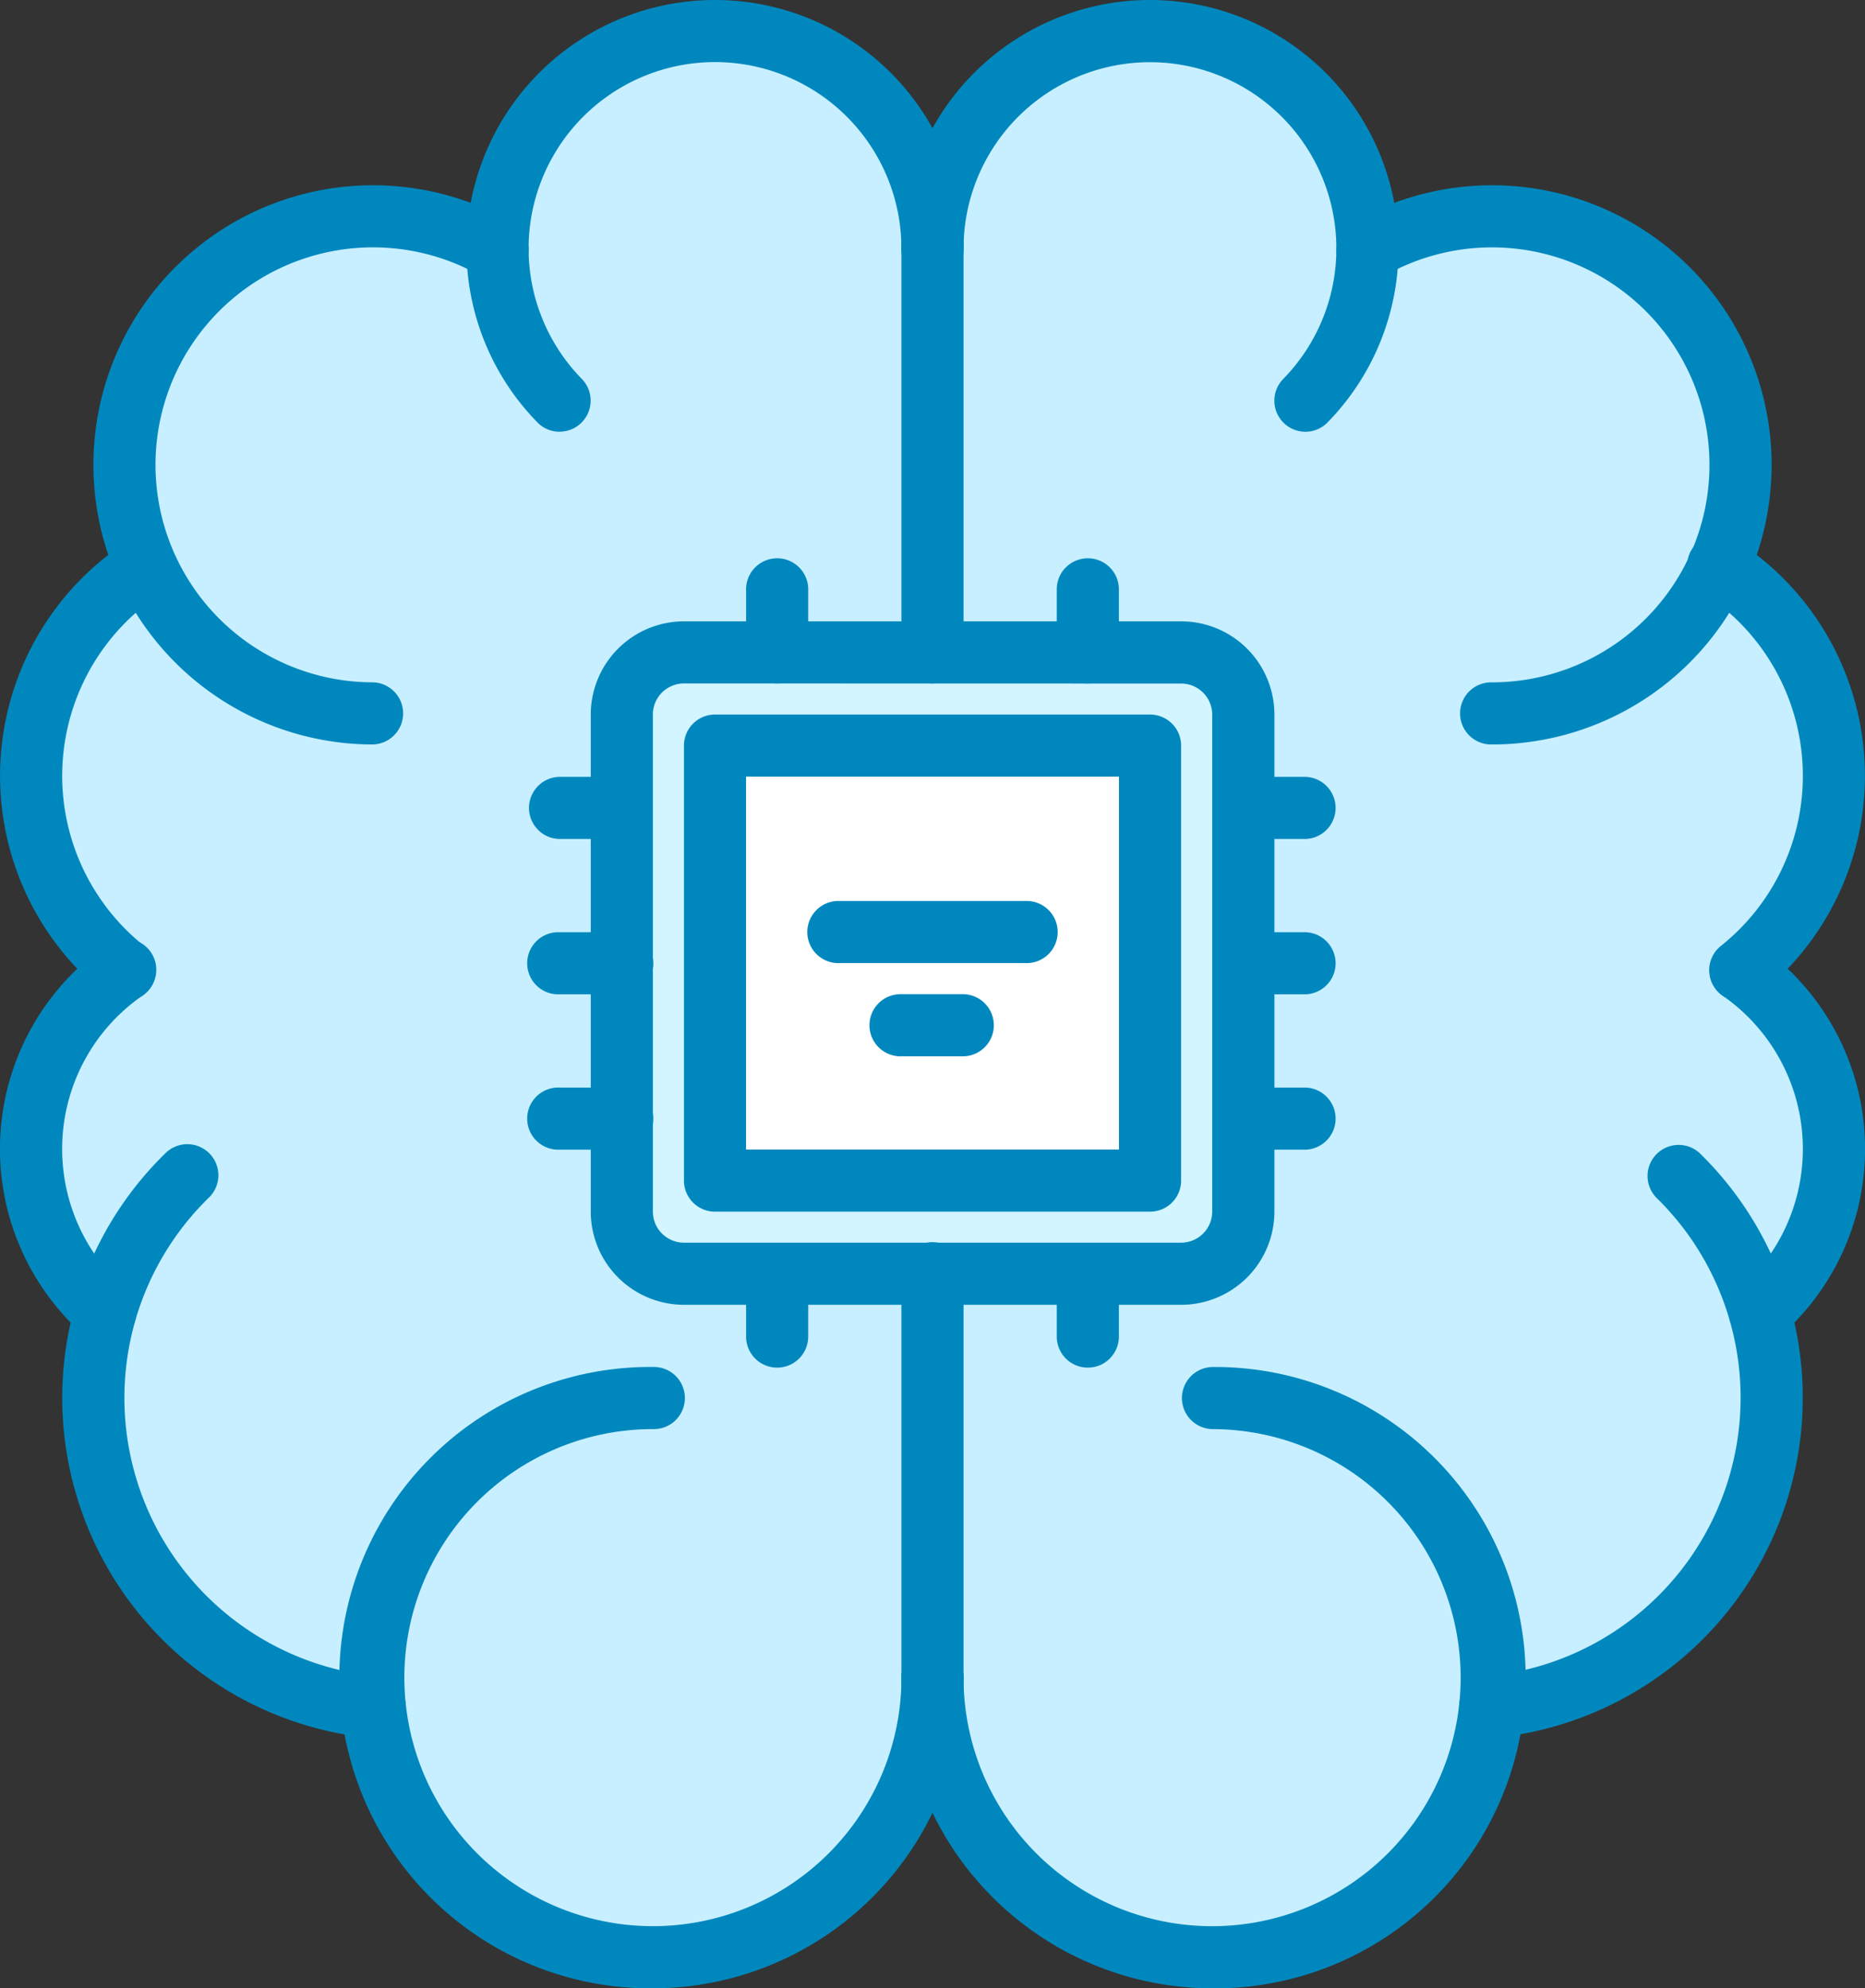 <svg xmlns="http://www.w3.org/2000/svg" width="69.972" height="74.602" viewBox="0 0 69.972 74.602">
  <rect x="0" y="0" width="69.972" height="74.602" fill="#333333" stroke="none"/>
  <g id="ai" transform="translate(-1.986)">
    <path id="Caminho_1631" data-name="Caminho 1631" d="M25,24H41.319V40.319H25Z" transform="translate(3.812 3.976)" fill="#fff"/>
    <path id="Caminho_1633" data-name="Caminho 1633" d="M25.5,40.816H41.816V24.5H25.5ZM45.313,38.5v3.485a2.338,2.338,0,0,1-2.331,2.331H24.331A2.338,2.338,0,0,1,22,41.982V23.331A2.338,2.338,0,0,1,24.331,21h18.65a2.338,2.338,0,0,1,2.331,2.331V38.5Z" transform="translate(3.315 3.479)" fill="#d2f5ff"/>
    <g id="Grupo_1304" data-name="Grupo 1304" transform="translate(3.156 1.164)">
      <path id="Caminho_1632" data-name="Caminho 1632" d="M36.806,9.16V24.313H27.48a2.338,2.338,0,0,0-2.331,2.331V45.3a2.338,2.338,0,0,0,2.331,2.331h9.325V62.78a10.491,10.491,0,0,1-20.924,1.107,11.654,11.654,0,0,1-10.561-11.6,11.215,11.215,0,0,1,.455-3.206H5.764A8.171,8.171,0,0,1,6.5,36.238a9.326,9.326,0,0,1,.8-15.154,9.189,9.189,0,0,1-.816-3.8,9.337,9.337,0,0,1,14-8.078V9.159a8.16,8.16,0,1,1,16.319,0Z" transform="translate(-2.99 -0.999)" fill="#c8efff"/>
      <path id="Caminho_1634" data-name="Caminho 1634" d="M48.319,9.206a9.337,9.337,0,0,1,14,8.078,9.189,9.189,0,0,1-.816,3.8,9.326,9.326,0,0,1,.8,15.154,8.171,8.171,0,0,1,.734,12.846H63.03a11.215,11.215,0,0,1,.455,3.206,11.653,11.653,0,0,1-10.561,11.6A10.491,10.491,0,0,1,32,62.78V47.626h9.325a2.338,2.338,0,0,0,2.331-2.331V26.644a2.338,2.338,0,0,0-2.331-2.331H32V9.16a8.16,8.16,0,1,1,16.319,0Z" transform="translate(1.816 -0.999)" fill="#c8efff"/>
    </g>
    <g id="Grupo_1302" data-name="Grupo 1302" transform="translate(1.986)">
      <g id="Grupo_1303" data-name="Grupo 1303" transform="translate(0)">
        <path id="Caminho_1635" data-name="Caminho 1635" d="M32.166,57.483A1.165,1.165,0,0,1,31,56.317V41.179a1.166,1.166,0,1,1,2.331,0V56.317A1.165,1.165,0,0,1,32.166,57.483Z" transform="translate(2.82 6.628)" fill="#0088be"/>
        <path id="Caminho_1636" data-name="Caminho 1636" d="M42.657,67.313A11.67,11.67,0,0,1,31,55.657a1.166,1.166,0,1,1,2.331,0,9.325,9.325,0,1,0,9.325-9.325,1.166,1.166,0,0,1,0-2.331,11.657,11.657,0,1,1,0,23.313Z" transform="translate(2.82 7.289)" fill="#0088be"/>
        <path id="Caminho_1637" data-name="Caminho 1637" d="M50.114,59.112a1.166,1.166,0,0,1-.107-2.327,10.492,10.492,0,0,0,6.346-17.948,1.166,1.166,0,0,1,1.63-1.667,12.822,12.822,0,0,1-7.76,21.935.834.834,0,0,1-.108.006Z" transform="translate(5.794 6.103)" fill="#0088be"/>
        <path id="Caminho_1638" data-name="Caminho 1638" d="M58.9,45.405a1.166,1.166,0,0,1-.768-2.042A7,7,0,0,0,57.5,32.349a1.166,1.166,0,0,1,1.33-1.915,9.327,9.327,0,0,1,.84,14.681,1.158,1.158,0,0,1-.768.29Z" transform="translate(7.127 5.007)" fill="#0088be"/>
        <path id="Caminho_1639" data-name="Caminho 1639" d="M58.278,34.714a1.166,1.166,0,0,1-.727-2.077,8.158,8.158,0,0,0-.7-13.262,1.166,1.166,0,1,1,1.254-1.965A10.489,10.489,0,0,1,59,34.46,1.162,1.162,0,0,1,58.278,34.714Z" transform="translate(7.014 2.854)" fill="#0088be"/>
        <path id="Caminho_1640" data-name="Caminho 1640" d="M50.84,26.945a1.166,1.166,0,1,1,0-2.331A8.16,8.16,0,1,0,46.752,9.39a1.165,1.165,0,0,1-1.173-2.014A10.491,10.491,0,1,1,50.84,26.945Z" transform="translate(5.14 0.988)" fill="#0088be"/>
        <path id="Caminho_1641" data-name="Caminho 1641" d="M46.156,16.2a1.166,1.166,0,0,1-.833-1.98A6.994,6.994,0,1,0,33.331,9.325a1.166,1.166,0,1,1-2.331,0,9.325,9.325,0,1,1,15.989,6.523A1.162,1.162,0,0,1,46.156,16.2Z" transform="translate(2.82)" fill="#0088be"/>
        <path id="Caminho_1642" data-name="Caminho 1642" d="M24.657,67.313a11.657,11.657,0,1,1,0-23.313,1.166,1.166,0,1,1,0,2.331,9.325,9.325,0,1,0,9.325,9.325,1.166,1.166,0,0,1,2.331,0A11.67,11.67,0,0,1,24.657,67.313Z" transform="translate(-0.161 7.289)" fill="#0088be"/>
        <path id="Caminho_1643" data-name="Caminho 1643" d="M15.719,59.112c-.036,0-.073,0-.11,0a12.822,12.822,0,0,1-7.76-21.935,1.166,1.166,0,1,1,1.63,1.667,10.492,10.492,0,0,0,6.346,17.948,1.165,1.165,0,0,1-.106,2.325Z" transform="translate(-1.654 6.103)" fill="#0088be"/>
        <path id="Caminho_1644" data-name="Caminho 1644" d="M5.932,45.405a1.162,1.162,0,0,1-.768-.289A9.327,9.327,0,0,1,6,30.435a1.166,1.166,0,1,1,1.33,1.915A7,7,0,0,0,6.7,43.364a1.165,1.165,0,0,1-.768,2.041Z" transform="translate(-1.986 5.007)" fill="#0088be"/>
        <path id="Caminho_1645" data-name="Caminho 1645" d="M6.666,34.714a1.158,1.158,0,0,1-.725-.254,10.489,10.489,0,0,1,.9-17.05,1.166,1.166,0,0,1,1.254,1.965,8.158,8.158,0,0,0-.7,13.262,1.166,1.166,0,0,1-.727,2.077Z" transform="translate(-1.986 2.854)" fill="#0088be"/>
        <path id="Caminho_1646" data-name="Caminho 1646" d="M15.481,26.945A10.491,10.491,0,1,1,20.742,7.376,1.165,1.165,0,1,1,19.569,9.39a8.16,8.16,0,1,0-4.088,15.223,1.166,1.166,0,0,1,0,2.331Z" transform="translate(-1.488 0.988)" fill="#0088be"/>
        <path id="Caminho_1647" data-name="Caminho 1647" d="M20.495,16.2a1.163,1.163,0,0,1-.833-.351A9.325,9.325,0,1,1,35.65,9.325a1.166,1.166,0,0,1-2.331,0,6.994,6.994,0,1,0-11.991,4.892,1.166,1.166,0,0,1-.833,1.98Z" transform="translate(0.501)" fill="#0088be"/>
        <path id="Caminho_1648" data-name="Caminho 1648" d="M43.147,45.643H24.5a3.5,3.5,0,0,1-3.5-3.5V23.5A3.5,3.5,0,0,1,24.5,20h18.65a3.5,3.5,0,0,1,3.5,3.5v18.65A3.5,3.5,0,0,1,43.147,45.643ZM24.5,22.33A1.166,1.166,0,0,0,23.331,23.5v18.65A1.166,1.166,0,0,0,24.5,43.312h18.65a1.166,1.166,0,0,0,1.166-1.166V23.5a1.166,1.166,0,0,0-1.166-1.166Z" transform="translate(1.164 3.313)" fill="#0088be"/>
        <path id="Caminho_1649" data-name="Caminho 1649" d="M41.486,41.652H25.165A1.165,1.165,0,0,1,24,40.486V24.165A1.165,1.165,0,0,1,25.165,23H41.486a1.165,1.165,0,0,1,1.166,1.166V40.486A1.165,1.165,0,0,1,41.486,41.652ZM26.33,39.321h13.99V25.33H26.33Z" transform="translate(1.661 3.81)" fill="#0088be"/>
        <path id="Caminho_1650" data-name="Caminho 1650" d="M27.164,22.662A1.165,1.165,0,0,1,26,21.5V19.165a1.166,1.166,0,1,1,2.331,0V21.5A1.165,1.165,0,0,1,27.164,22.662Z" transform="translate(1.992 2.982)" fill="#0088be"/>
        <path id="Caminho_1651" data-name="Caminho 1651" d="M32.164,24.484A1.165,1.165,0,0,1,31,23.318V8.166a1.166,1.166,0,1,1,2.331,0V23.318A1.165,1.165,0,0,1,32.164,24.484Z" transform="translate(2.82 1.16)" fill="#0088be"/>
        <path id="Caminho_1652" data-name="Caminho 1652" d="M37.164,22.662A1.165,1.165,0,0,1,36,21.5V19.165a1.166,1.166,0,1,1,2.331,0V21.5A1.165,1.165,0,0,1,37.164,22.662Z" transform="translate(3.648 2.982)" fill="#0088be"/>
        <path id="Caminho_1653" data-name="Caminho 1653" d="M27.164,44.684A1.165,1.165,0,0,1,26,43.518V41.187a1.166,1.166,0,0,1,2.331,0v2.331A1.165,1.165,0,0,1,27.164,44.684Z" transform="translate(1.992 6.63)" fill="#0088be"/>
        <path id="Caminho_1654" data-name="Caminho 1654" d="M37.164,44.684A1.165,1.165,0,0,1,36,43.518V41.187a1.166,1.166,0,0,1,2.331,0v2.331A1.165,1.165,0,0,1,37.164,44.684Z" transform="translate(3.648 6.63)" fill="#0088be"/>
        <path id="Caminho_1655" data-name="Caminho 1655" d="M44.5,27.337H42.171a1.166,1.166,0,0,1,0-2.331H44.5a1.166,1.166,0,0,1,0,2.331Z" transform="translate(4.478 4.142)" fill="#0088be"/>
        <path id="Caminho_1656" data-name="Caminho 1656" d="M44.5,32.337H42.171a1.166,1.166,0,0,1,0-2.331H44.5a1.166,1.166,0,0,1,0,2.331Z" transform="translate(4.478 4.971)" fill="#0088be"/>
        <path id="Caminho_1657" data-name="Caminho 1657" d="M44.5,37.337H42.171a1.166,1.166,0,0,1,0-2.331H44.5a1.166,1.166,0,0,1,0,2.331Z" transform="translate(4.478 5.799)" fill="#0088be"/>
        <path id="Caminho_1658" data-name="Caminho 1658" d="M22.48,27.337H20.149a1.166,1.166,0,0,1,0-2.331H22.48a1.166,1.166,0,0,1,0,2.331Z" transform="translate(0.83 4.142)" fill="#0088be"/>
        <path id="Caminho_1659" data-name="Caminho 1659" d="M22.48,32.337H20.149a1.166,1.166,0,1,1,0-2.331H22.48a1.166,1.166,0,1,1,0,2.331Z" transform="translate(0.83 4.971)" fill="#0088be"/>
        <path id="Caminho_1660" data-name="Caminho 1660" d="M22.48,37.337H20.149a1.166,1.166,0,1,1,0-2.331H22.48a1.166,1.166,0,1,1,0,2.331Z" transform="translate(0.83 5.799)" fill="#0088be"/>
        <path id="Caminho_1661" data-name="Caminho 1661" d="M36.16,31.332H29.166a1.166,1.166,0,1,1,0-2.331H36.16a1.166,1.166,0,1,1,0,2.331Z" transform="translate(2.323 4.804)" fill="#0088be"/>
        <path id="Caminho_1662" data-name="Caminho 1662" d="M33.5,34.332H31.166a1.166,1.166,0,1,1,0-2.331H33.5a1.166,1.166,0,0,1,0,2.331Z" transform="translate(2.655 5.301)" fill="#0088be"/>
      </g>
    </g>
  </g>
</svg>
